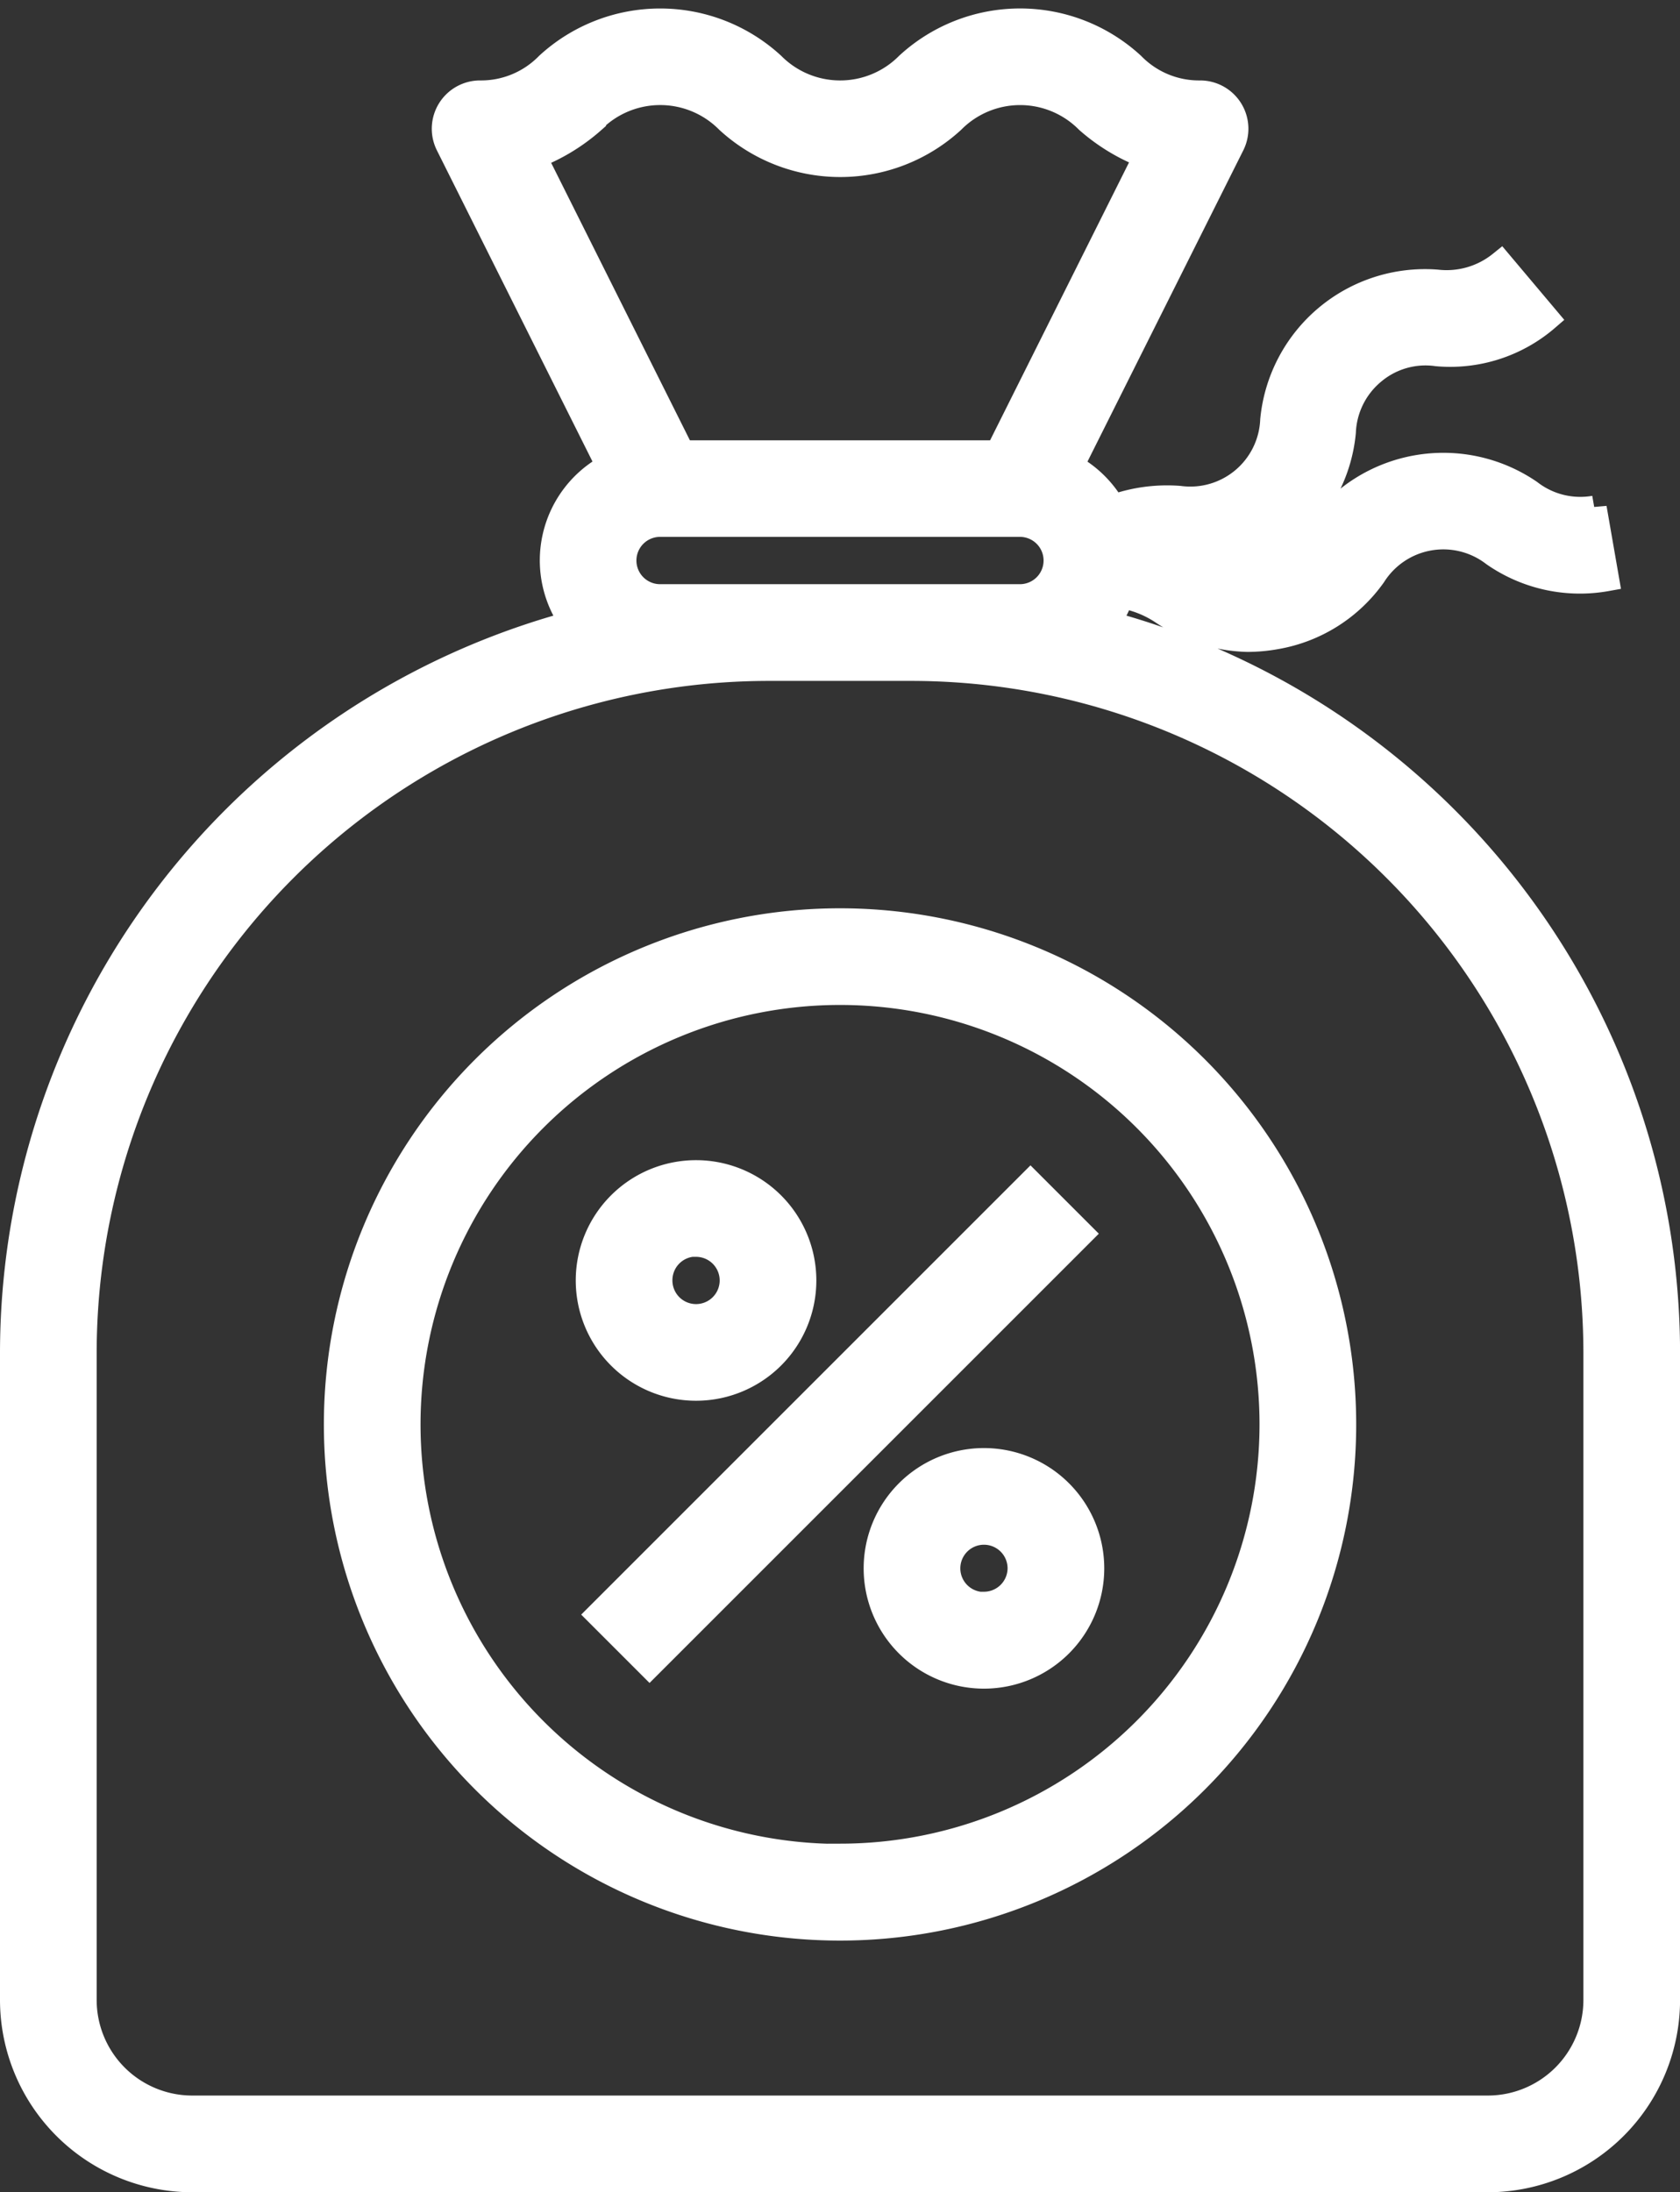 <svg xmlns="http://www.w3.org/2000/svg" width="27.233" height="35.538" viewBox="0 0 27.233 35.538">
  <rect x="0" y="0" width="27.233" height="35.538" fill="#333333" stroke="none"/>
  <g id="Group_11033" data-name="Group 11033" transform="translate(3460.2 6835.337)">
    <path id="Path_29350" data-name="Path 29350" d="M18.254,9.763a1.74,1.74,0,0,0,.225-.44,1.7,1.7,0,0,1,.671.268,2.567,2.567,0,0,0,1.371.439,2.659,2.659,0,0,0,.461-.042,2.45,2.45,0,0,0,1.587-1,1.335,1.335,0,0,1,1.943-.342,2.45,2.45,0,0,0,1.833.4l-.2-1.149A1.334,1.334,0,0,1,25.1,7.637a2.483,2.483,0,0,0-3.42.6,1.336,1.336,0,0,1-.9.6,1.156,1.156,0,0,1-.509-.012,2.32,2.32,0,0,0,.933-.5,2.45,2.45,0,0,0,.875-1.659,1.333,1.333,0,0,1,.477-.967,1.314,1.314,0,0,1,1.035-.3,2.4,2.4,0,0,0,1.786-.574l-.752-.893a1.393,1.393,0,0,1-1.035.3A2.483,2.483,0,0,0,20.928,6.47a1.334,1.334,0,0,1-1.51,1.268,2.593,2.593,0,0,0-1.074.144,1.75,1.75,0,0,0-.677-.662l2.608-5.21a.583.583,0,0,0-.525-.844A1.505,1.505,0,0,1,18.658.711a2.689,2.689,0,0,0-3.645,0,1.541,1.541,0,0,1-1.094.455A1.541,1.541,0,0,1,12.825.711a2.693,2.693,0,0,0-3.647,0,1.51,1.51,0,0,1-1.095.455.583.583,0,0,0-.522.844l2.605,5.21A1.731,1.731,0,0,0,9.58,9.763,12.26,12.26,0,0,0,.5,21.582v10.5A2.92,2.92,0,0,0,3.417,35h21a2.92,2.92,0,0,0,2.917-2.917v-10.5a12.261,12.261,0,0,0-9.08-11.819ZM9.907,1.621a1.543,1.543,0,0,1,2.19,0,2.693,2.693,0,0,0,3.646,0,1.539,1.539,0,0,1,2.186,0,3.1,3.1,0,0,0,.947.572L16.473,7H11.36l-2.4-4.8a3.116,3.116,0,0,0,.948-.573ZM11,9.332a.583.583,0,1,1,0-1.167h5.833a.583.583,0,1,1,0,1.167Zm15.167,22.75a1.75,1.75,0,0,1-1.75,1.75h-21a1.75,1.75,0,0,1-1.75-1.75v-10.5A11.1,11.1,0,0,1,12.75,10.5h2.333A11.1,11.1,0,0,1,26.167,21.582Zm0,0" transform="translate(-3460.5 -6834.999)" fill="#fff" stroke="#fff" stroke-width="0.4"/>
    <path id="Path_29351" data-name="Path 29351" d="M130.84,265.336l7-7,.825.825-7,7Zm0,0" transform="translate(-3581.336 -7074.499)" fill="#fff" stroke="#fff" stroke-width="0.4"/>
    <path id="Path_29352" data-name="Path 29352" d="M194.25,320a1.75,1.75,0,1,0,1.75,1.75A1.75,1.75,0,0,0,194.25,320Zm0,2.333a.583.583,0,1,1,.583-.583A.583.583,0,0,1,194.25,322.329Zm0,0" transform="translate(-3638.5 -7131.663)" fill="#fff" stroke="#fff" stroke-width="0.4"/>
    <path id="Path_29353" data-name="Path 29353" d="M130.25,259.5a1.75,1.75,0,1,0-1.75-1.75A1.75,1.75,0,0,0,130.25,259.5Zm0-2.333a.583.583,0,1,1-.583.583A.583.583,0,0,1,130.25,257.163Zm0,0" transform="translate(-3579.167 -7072.33)" fill="#fff" stroke="#fff" stroke-width="0.4"/>
    <path id="Path_29354" data-name="Path 29354" d="M80.667,200a8.167,8.167,0,1,0,8.167,8.167A8.167,8.167,0,0,0,80.667,200Zm0,15.167a7,7,0,1,1,7-7A7,7,0,0,1,80.667,215.163Zm0,0" transform="translate(-3527.25 -7020.413)" fill="#fff" stroke="#fff" stroke-width="0.4"/>
  </g>
</svg>

